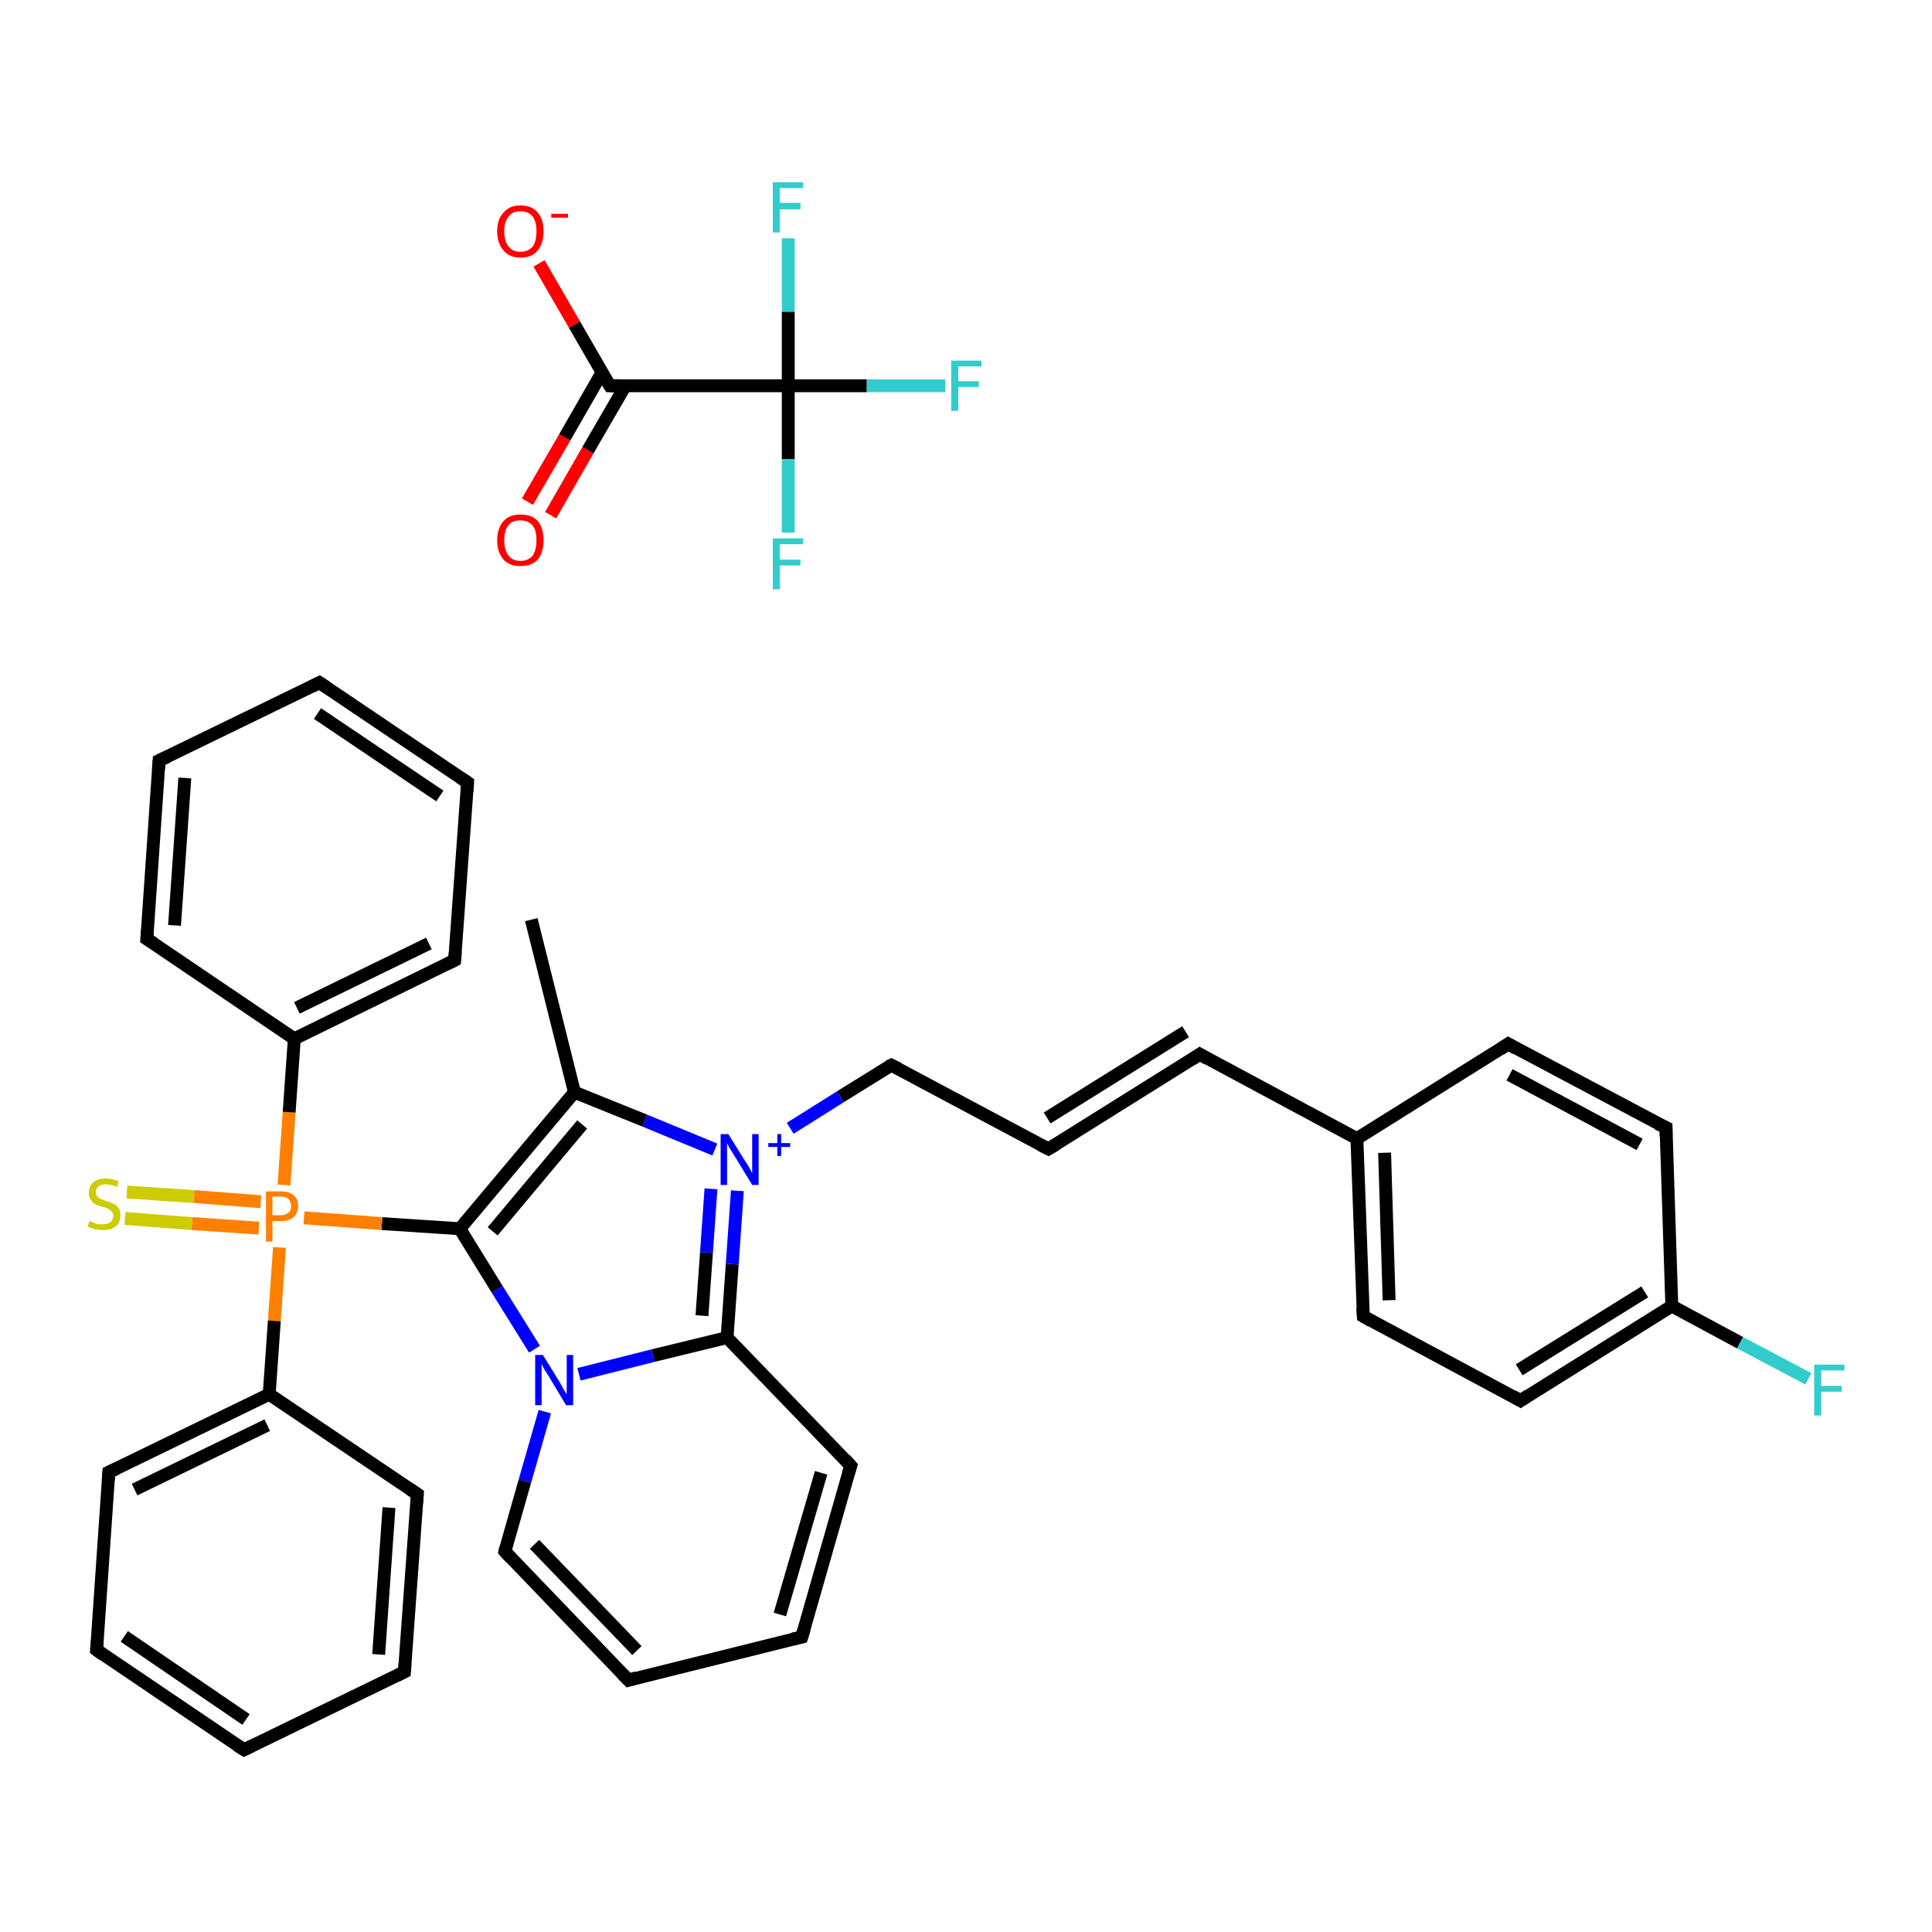 <?xml version='1.0' encoding='iso-8859-1'?>
<svg version='1.1' baseProfile='full'
              xmlns='http://www.w3.org/2000/svg'
                      xmlns:rdkit='http://www.rdkit.org/xml'
                      xmlns:xlink='http://www.w3.org/1999/xlink'
                  xml:space='preserve'
width='300px' height='300px' viewBox='0 0 300 300'>
<!-- END OF HEADER -->
<rect style='opacity:1.0;fill:#FFFFFF;stroke:none' width='300.0' height='300.0' x='0.0' y='0.0'> </rect>
<path class='bond-0 atom-0 atom-1' d='M 82.5,142.8 L 89.2,169.6' style='fill:none;fill-rule:evenodd;stroke:#000000;stroke-width:2.0px;stroke-linecap:butt;stroke-linejoin:miter;stroke-opacity:1' />
<path class='bond-1 atom-1 atom-2' d='M 89.2,169.6 L 71.4,190.8' style='fill:none;fill-rule:evenodd;stroke:#000000;stroke-width:2.0px;stroke-linecap:butt;stroke-linejoin:miter;stroke-opacity:1' />
<path class='bond-1 atom-1 atom-2' d='M 90.4,174.6 L 76.5,191.2' style='fill:none;fill-rule:evenodd;stroke:#000000;stroke-width:2.0px;stroke-linecap:butt;stroke-linejoin:miter;stroke-opacity:1' />
<path class='bond-2 atom-2 atom-3' d='M 71.4,190.8 L 59.3,190.0' style='fill:none;fill-rule:evenodd;stroke:#000000;stroke-width:2.0px;stroke-linecap:butt;stroke-linejoin:miter;stroke-opacity:1' />
<path class='bond-2 atom-2 atom-3' d='M 59.3,190.0 L 47.2,189.1' style='fill:none;fill-rule:evenodd;stroke:#FF7F00;stroke-width:2.0px;stroke-linecap:butt;stroke-linejoin:miter;stroke-opacity:1' />
<path class='bond-3 atom-3 atom-4' d='M 40.5,186.6 L 30.1,185.8' style='fill:none;fill-rule:evenodd;stroke:#FF7F00;stroke-width:2.0px;stroke-linecap:butt;stroke-linejoin:miter;stroke-opacity:1' />
<path class='bond-3 atom-3 atom-4' d='M 30.1,185.8 L 19.7,185.1' style='fill:none;fill-rule:evenodd;stroke:#CCCC00;stroke-width:2.0px;stroke-linecap:butt;stroke-linejoin:miter;stroke-opacity:1' />
<path class='bond-3 atom-3 atom-4' d='M 40.2,190.7 L 29.8,190.0' style='fill:none;fill-rule:evenodd;stroke:#FF7F00;stroke-width:2.0px;stroke-linecap:butt;stroke-linejoin:miter;stroke-opacity:1' />
<path class='bond-3 atom-3 atom-4' d='M 29.8,190.0 L 19.4,189.2' style='fill:none;fill-rule:evenodd;stroke:#CCCC00;stroke-width:2.0px;stroke-linecap:butt;stroke-linejoin:miter;stroke-opacity:1' />
<path class='bond-4 atom-3 atom-5' d='M 43.4,193.7 L 42.6,205.1' style='fill:none;fill-rule:evenodd;stroke:#FF7F00;stroke-width:2.0px;stroke-linecap:butt;stroke-linejoin:miter;stroke-opacity:1' />
<path class='bond-4 atom-3 atom-5' d='M 42.6,205.1 L 41.8,216.5' style='fill:none;fill-rule:evenodd;stroke:#000000;stroke-width:2.0px;stroke-linecap:butt;stroke-linejoin:miter;stroke-opacity:1' />
<path class='bond-5 atom-5 atom-6' d='M 41.8,216.5 L 16.9,228.6' style='fill:none;fill-rule:evenodd;stroke:#000000;stroke-width:2.0px;stroke-linecap:butt;stroke-linejoin:miter;stroke-opacity:1' />
<path class='bond-5 atom-5 atom-6' d='M 41.5,221.3 L 20.9,231.3' style='fill:none;fill-rule:evenodd;stroke:#000000;stroke-width:2.0px;stroke-linecap:butt;stroke-linejoin:miter;stroke-opacity:1' />
<path class='bond-6 atom-6 atom-7' d='M 16.9,228.6 L 15.0,256.2' style='fill:none;fill-rule:evenodd;stroke:#000000;stroke-width:2.0px;stroke-linecap:butt;stroke-linejoin:miter;stroke-opacity:1' />
<path class='bond-7 atom-7 atom-8' d='M 15.0,256.2 L 37.9,271.7' style='fill:none;fill-rule:evenodd;stroke:#000000;stroke-width:2.0px;stroke-linecap:butt;stroke-linejoin:miter;stroke-opacity:1' />
<path class='bond-7 atom-7 atom-8' d='M 19.3,254.1 L 38.2,267.0' style='fill:none;fill-rule:evenodd;stroke:#000000;stroke-width:2.0px;stroke-linecap:butt;stroke-linejoin:miter;stroke-opacity:1' />
<path class='bond-8 atom-8 atom-9' d='M 37.9,271.7 L 62.8,259.6' style='fill:none;fill-rule:evenodd;stroke:#000000;stroke-width:2.0px;stroke-linecap:butt;stroke-linejoin:miter;stroke-opacity:1' />
<path class='bond-9 atom-9 atom-10' d='M 62.8,259.6 L 64.8,232.0' style='fill:none;fill-rule:evenodd;stroke:#000000;stroke-width:2.0px;stroke-linecap:butt;stroke-linejoin:miter;stroke-opacity:1' />
<path class='bond-9 atom-9 atom-10' d='M 58.8,256.9 L 60.4,234.1' style='fill:none;fill-rule:evenodd;stroke:#000000;stroke-width:2.0px;stroke-linecap:butt;stroke-linejoin:miter;stroke-opacity:1' />
<path class='bond-10 atom-3 atom-11' d='M 44.1,184.0 L 44.9,172.7' style='fill:none;fill-rule:evenodd;stroke:#FF7F00;stroke-width:2.0px;stroke-linecap:butt;stroke-linejoin:miter;stroke-opacity:1' />
<path class='bond-10 atom-3 atom-11' d='M 44.9,172.7 L 45.7,161.3' style='fill:none;fill-rule:evenodd;stroke:#000000;stroke-width:2.0px;stroke-linecap:butt;stroke-linejoin:miter;stroke-opacity:1' />
<path class='bond-11 atom-11 atom-12' d='M 45.7,161.3 L 70.6,149.1' style='fill:none;fill-rule:evenodd;stroke:#000000;stroke-width:2.0px;stroke-linecap:butt;stroke-linejoin:miter;stroke-opacity:1' />
<path class='bond-11 atom-11 atom-12' d='M 46.1,156.5 L 66.6,146.5' style='fill:none;fill-rule:evenodd;stroke:#000000;stroke-width:2.0px;stroke-linecap:butt;stroke-linejoin:miter;stroke-opacity:1' />
<path class='bond-12 atom-12 atom-13' d='M 70.6,149.1 L 72.6,121.5' style='fill:none;fill-rule:evenodd;stroke:#000000;stroke-width:2.0px;stroke-linecap:butt;stroke-linejoin:miter;stroke-opacity:1' />
<path class='bond-13 atom-13 atom-14' d='M 72.6,121.5 L 49.6,106.0' style='fill:none;fill-rule:evenodd;stroke:#000000;stroke-width:2.0px;stroke-linecap:butt;stroke-linejoin:miter;stroke-opacity:1' />
<path class='bond-13 atom-13 atom-14' d='M 68.3,123.6 L 49.3,110.8' style='fill:none;fill-rule:evenodd;stroke:#000000;stroke-width:2.0px;stroke-linecap:butt;stroke-linejoin:miter;stroke-opacity:1' />
<path class='bond-14 atom-14 atom-15' d='M 49.6,106.0 L 24.7,118.1' style='fill:none;fill-rule:evenodd;stroke:#000000;stroke-width:2.0px;stroke-linecap:butt;stroke-linejoin:miter;stroke-opacity:1' />
<path class='bond-15 atom-15 atom-16' d='M 24.7,118.1 L 22.8,145.8' style='fill:none;fill-rule:evenodd;stroke:#000000;stroke-width:2.0px;stroke-linecap:butt;stroke-linejoin:miter;stroke-opacity:1' />
<path class='bond-15 atom-15 atom-16' d='M 28.7,120.8 L 27.1,143.7' style='fill:none;fill-rule:evenodd;stroke:#000000;stroke-width:2.0px;stroke-linecap:butt;stroke-linejoin:miter;stroke-opacity:1' />
<path class='bond-16 atom-2 atom-17' d='M 71.4,190.8 L 77.2,200.2' style='fill:none;fill-rule:evenodd;stroke:#000000;stroke-width:2.0px;stroke-linecap:butt;stroke-linejoin:miter;stroke-opacity:1' />
<path class='bond-16 atom-2 atom-17' d='M 77.2,200.2 L 83.0,209.5' style='fill:none;fill-rule:evenodd;stroke:#0000FF;stroke-width:2.0px;stroke-linecap:butt;stroke-linejoin:miter;stroke-opacity:1' />
<path class='bond-17 atom-17 atom-18' d='M 84.6,219.2 L 81.5,230.0' style='fill:none;fill-rule:evenodd;stroke:#0000FF;stroke-width:2.0px;stroke-linecap:butt;stroke-linejoin:miter;stroke-opacity:1' />
<path class='bond-17 atom-17 atom-18' d='M 81.5,230.0 L 78.4,240.9' style='fill:none;fill-rule:evenodd;stroke:#000000;stroke-width:2.0px;stroke-linecap:butt;stroke-linejoin:miter;stroke-opacity:1' />
<path class='bond-18 atom-18 atom-19' d='M 78.4,240.9 L 97.6,260.9' style='fill:none;fill-rule:evenodd;stroke:#000000;stroke-width:2.0px;stroke-linecap:butt;stroke-linejoin:miter;stroke-opacity:1' />
<path class='bond-18 atom-18 atom-19' d='M 83.0,239.8 L 98.9,256.3' style='fill:none;fill-rule:evenodd;stroke:#000000;stroke-width:2.0px;stroke-linecap:butt;stroke-linejoin:miter;stroke-opacity:1' />
<path class='bond-19 atom-19 atom-20' d='M 97.6,260.9 L 124.5,254.2' style='fill:none;fill-rule:evenodd;stroke:#000000;stroke-width:2.0px;stroke-linecap:butt;stroke-linejoin:miter;stroke-opacity:1' />
<path class='bond-20 atom-20 atom-21' d='M 124.5,254.2 L 132.1,227.6' style='fill:none;fill-rule:evenodd;stroke:#000000;stroke-width:2.0px;stroke-linecap:butt;stroke-linejoin:miter;stroke-opacity:1' />
<path class='bond-20 atom-20 atom-21' d='M 121.1,250.7 L 127.5,228.7' style='fill:none;fill-rule:evenodd;stroke:#000000;stroke-width:2.0px;stroke-linecap:butt;stroke-linejoin:miter;stroke-opacity:1' />
<path class='bond-21 atom-21 atom-22' d='M 132.1,227.6 L 112.9,207.7' style='fill:none;fill-rule:evenodd;stroke:#000000;stroke-width:2.0px;stroke-linecap:butt;stroke-linejoin:miter;stroke-opacity:1' />
<path class='bond-22 atom-22 atom-23' d='M 112.9,207.7 L 113.7,196.3' style='fill:none;fill-rule:evenodd;stroke:#000000;stroke-width:2.0px;stroke-linecap:butt;stroke-linejoin:miter;stroke-opacity:1' />
<path class='bond-22 atom-22 atom-23' d='M 113.7,196.3 L 114.5,184.9' style='fill:none;fill-rule:evenodd;stroke:#0000FF;stroke-width:2.0px;stroke-linecap:butt;stroke-linejoin:miter;stroke-opacity:1' />
<path class='bond-22 atom-22 atom-23' d='M 109.0,204.3 L 109.7,194.5' style='fill:none;fill-rule:evenodd;stroke:#000000;stroke-width:2.0px;stroke-linecap:butt;stroke-linejoin:miter;stroke-opacity:1' />
<path class='bond-22 atom-22 atom-23' d='M 109.7,194.5 L 110.4,184.6' style='fill:none;fill-rule:evenodd;stroke:#0000FF;stroke-width:2.0px;stroke-linecap:butt;stroke-linejoin:miter;stroke-opacity:1' />
<path class='bond-23 atom-23 atom-24' d='M 122.7,175.2 L 130.5,170.3' style='fill:none;fill-rule:evenodd;stroke:#0000FF;stroke-width:2.0px;stroke-linecap:butt;stroke-linejoin:miter;stroke-opacity:1' />
<path class='bond-23 atom-23 atom-24' d='M 130.5,170.3 L 138.4,165.4' style='fill:none;fill-rule:evenodd;stroke:#000000;stroke-width:2.0px;stroke-linecap:butt;stroke-linejoin:miter;stroke-opacity:1' />
<path class='bond-24 atom-24 atom-25' d='M 138.4,165.4 L 162.8,178.4' style='fill:none;fill-rule:evenodd;stroke:#000000;stroke-width:2.0px;stroke-linecap:butt;stroke-linejoin:miter;stroke-opacity:1' />
<path class='bond-25 atom-25 atom-26' d='M 162.8,178.4 L 186.3,163.7' style='fill:none;fill-rule:evenodd;stroke:#000000;stroke-width:2.0px;stroke-linecap:butt;stroke-linejoin:miter;stroke-opacity:1' />
<path class='bond-25 atom-25 atom-26' d='M 162.6,173.6 L 184.1,160.2' style='fill:none;fill-rule:evenodd;stroke:#000000;stroke-width:2.0px;stroke-linecap:butt;stroke-linejoin:miter;stroke-opacity:1' />
<path class='bond-26 atom-26 atom-27' d='M 186.3,163.7 L 210.7,176.8' style='fill:none;fill-rule:evenodd;stroke:#000000;stroke-width:2.0px;stroke-linecap:butt;stroke-linejoin:miter;stroke-opacity:1' />
<path class='bond-27 atom-27 atom-28' d='M 210.7,176.8 L 211.7,204.4' style='fill:none;fill-rule:evenodd;stroke:#000000;stroke-width:2.0px;stroke-linecap:butt;stroke-linejoin:miter;stroke-opacity:1' />
<path class='bond-27 atom-27 atom-28' d='M 215.0,179.0 L 215.7,201.9' style='fill:none;fill-rule:evenodd;stroke:#000000;stroke-width:2.0px;stroke-linecap:butt;stroke-linejoin:miter;stroke-opacity:1' />
<path class='bond-28 atom-28 atom-29' d='M 211.7,204.4 L 236.1,217.5' style='fill:none;fill-rule:evenodd;stroke:#000000;stroke-width:2.0px;stroke-linecap:butt;stroke-linejoin:miter;stroke-opacity:1' />
<path class='bond-29 atom-29 atom-30' d='M 236.1,217.5 L 259.6,202.8' style='fill:none;fill-rule:evenodd;stroke:#000000;stroke-width:2.0px;stroke-linecap:butt;stroke-linejoin:miter;stroke-opacity:1' />
<path class='bond-29 atom-29 atom-30' d='M 235.9,212.7 L 255.4,200.6' style='fill:none;fill-rule:evenodd;stroke:#000000;stroke-width:2.0px;stroke-linecap:butt;stroke-linejoin:miter;stroke-opacity:1' />
<path class='bond-30 atom-30 atom-31' d='M 259.6,202.8 L 270.2,208.5' style='fill:none;fill-rule:evenodd;stroke:#000000;stroke-width:2.0px;stroke-linecap:butt;stroke-linejoin:miter;stroke-opacity:1' />
<path class='bond-30 atom-30 atom-31' d='M 270.2,208.5 L 280.8,214.1' style='fill:none;fill-rule:evenodd;stroke:#33CCCC;stroke-width:2.0px;stroke-linecap:butt;stroke-linejoin:miter;stroke-opacity:1' />
<path class='bond-31 atom-30 atom-32' d='M 259.6,202.8 L 258.7,175.1' style='fill:none;fill-rule:evenodd;stroke:#000000;stroke-width:2.0px;stroke-linecap:butt;stroke-linejoin:miter;stroke-opacity:1' />
<path class='bond-32 atom-32 atom-33' d='M 258.7,175.1 L 234.2,162.1' style='fill:none;fill-rule:evenodd;stroke:#000000;stroke-width:2.0px;stroke-linecap:butt;stroke-linejoin:miter;stroke-opacity:1' />
<path class='bond-32 atom-32 atom-33' d='M 254.6,177.7 L 234.4,166.9' style='fill:none;fill-rule:evenodd;stroke:#000000;stroke-width:2.0px;stroke-linecap:butt;stroke-linejoin:miter;stroke-opacity:1' />
<path class='bond-33 atom-34 atom-35' d='M 81.9,77.9 L 87.7,67.9' style='fill:none;fill-rule:evenodd;stroke:#FF0000;stroke-width:2.0px;stroke-linecap:butt;stroke-linejoin:miter;stroke-opacity:1' />
<path class='bond-33 atom-34 atom-35' d='M 87.7,67.9 L 93.5,57.8' style='fill:none;fill-rule:evenodd;stroke:#000000;stroke-width:2.0px;stroke-linecap:butt;stroke-linejoin:miter;stroke-opacity:1' />
<path class='bond-33 atom-34 atom-35' d='M 85.5,80.0 L 91.3,69.9' style='fill:none;fill-rule:evenodd;stroke:#FF0000;stroke-width:2.0px;stroke-linecap:butt;stroke-linejoin:miter;stroke-opacity:1' />
<path class='bond-33 atom-34 atom-35' d='M 91.3,69.9 L 97.1,59.9' style='fill:none;fill-rule:evenodd;stroke:#000000;stroke-width:2.0px;stroke-linecap:butt;stroke-linejoin:miter;stroke-opacity:1' />
<path class='bond-34 atom-35 atom-36' d='M 94.7,59.9 L 89.2,50.4' style='fill:none;fill-rule:evenodd;stroke:#000000;stroke-width:2.0px;stroke-linecap:butt;stroke-linejoin:miter;stroke-opacity:1' />
<path class='bond-34 atom-35 atom-36' d='M 89.2,50.4 L 83.7,40.9' style='fill:none;fill-rule:evenodd;stroke:#FF0000;stroke-width:2.0px;stroke-linecap:butt;stroke-linejoin:miter;stroke-opacity:1' />
<path class='bond-35 atom-35 atom-37' d='M 94.7,59.9 L 122.4,59.9' style='fill:none;fill-rule:evenodd;stroke:#000000;stroke-width:2.0px;stroke-linecap:butt;stroke-linejoin:miter;stroke-opacity:1' />
<path class='bond-36 atom-37 atom-38' d='M 122.4,59.9 L 134.6,59.9' style='fill:none;fill-rule:evenodd;stroke:#000000;stroke-width:2.0px;stroke-linecap:butt;stroke-linejoin:miter;stroke-opacity:1' />
<path class='bond-36 atom-37 atom-38' d='M 134.6,59.9 L 146.8,59.9' style='fill:none;fill-rule:evenodd;stroke:#33CCCC;stroke-width:2.0px;stroke-linecap:butt;stroke-linejoin:miter;stroke-opacity:1' />
<path class='bond-37 atom-37 atom-39' d='M 122.4,59.9 L 122.4,71.3' style='fill:none;fill-rule:evenodd;stroke:#000000;stroke-width:2.0px;stroke-linecap:butt;stroke-linejoin:miter;stroke-opacity:1' />
<path class='bond-37 atom-37 atom-39' d='M 122.4,71.3 L 122.4,82.7' style='fill:none;fill-rule:evenodd;stroke:#33CCCC;stroke-width:2.0px;stroke-linecap:butt;stroke-linejoin:miter;stroke-opacity:1' />
<path class='bond-38 atom-37 atom-40' d='M 122.4,59.9 L 122.4,48.4' style='fill:none;fill-rule:evenodd;stroke:#000000;stroke-width:2.0px;stroke-linecap:butt;stroke-linejoin:miter;stroke-opacity:1' />
<path class='bond-38 atom-37 atom-40' d='M 122.4,48.4 L 122.4,37.0' style='fill:none;fill-rule:evenodd;stroke:#33CCCC;stroke-width:2.0px;stroke-linecap:butt;stroke-linejoin:miter;stroke-opacity:1' />
<path class='bond-39 atom-23 atom-1' d='M 111.0,178.5 L 100.1,174.0' style='fill:none;fill-rule:evenodd;stroke:#0000FF;stroke-width:2.0px;stroke-linecap:butt;stroke-linejoin:miter;stroke-opacity:1' />
<path class='bond-39 atom-23 atom-1' d='M 100.1,174.0 L 89.2,169.6' style='fill:none;fill-rule:evenodd;stroke:#000000;stroke-width:2.0px;stroke-linecap:butt;stroke-linejoin:miter;stroke-opacity:1' />
<path class='bond-40 atom-33 atom-27' d='M 234.2,162.1 L 210.7,176.8' style='fill:none;fill-rule:evenodd;stroke:#000000;stroke-width:2.0px;stroke-linecap:butt;stroke-linejoin:miter;stroke-opacity:1' />
<path class='bond-41 atom-10 atom-5' d='M 64.8,232.0 L 41.8,216.5' style='fill:none;fill-rule:evenodd;stroke:#000000;stroke-width:2.0px;stroke-linecap:butt;stroke-linejoin:miter;stroke-opacity:1' />
<path class='bond-42 atom-16 atom-11' d='M 22.8,145.8 L 45.7,161.3' style='fill:none;fill-rule:evenodd;stroke:#000000;stroke-width:2.0px;stroke-linecap:butt;stroke-linejoin:miter;stroke-opacity:1' />
<path class='bond-43 atom-22 atom-17' d='M 112.9,207.7 L 101.4,210.5' style='fill:none;fill-rule:evenodd;stroke:#000000;stroke-width:2.0px;stroke-linecap:butt;stroke-linejoin:miter;stroke-opacity:1' />
<path class='bond-43 atom-22 atom-17' d='M 101.4,210.5 L 89.9,213.4' style='fill:none;fill-rule:evenodd;stroke:#0000FF;stroke-width:2.0px;stroke-linecap:butt;stroke-linejoin:miter;stroke-opacity:1' />
<path d='M 18.2,228.0 L 16.9,228.6 L 16.8,230.0' style='fill:none;stroke:#000000;stroke-width:2.0px;stroke-linecap:butt;stroke-linejoin:miter;stroke-opacity:1;' />
<path d='M 15.1,254.9 L 15.0,256.2 L 16.1,257.0' style='fill:none;stroke:#000000;stroke-width:2.0px;stroke-linecap:butt;stroke-linejoin:miter;stroke-opacity:1;' />
<path d='M 36.8,271.0 L 37.9,271.7 L 39.1,271.1' style='fill:none;stroke:#000000;stroke-width:2.0px;stroke-linecap:butt;stroke-linejoin:miter;stroke-opacity:1;' />
<path d='M 61.6,260.2 L 62.8,259.6 L 62.9,258.2' style='fill:none;stroke:#000000;stroke-width:2.0px;stroke-linecap:butt;stroke-linejoin:miter;stroke-opacity:1;' />
<path d='M 64.7,233.4 L 64.8,232.0 L 63.6,231.2' style='fill:none;stroke:#000000;stroke-width:2.0px;stroke-linecap:butt;stroke-linejoin:miter;stroke-opacity:1;' />
<path d='M 69.4,149.7 L 70.6,149.1 L 70.7,147.8' style='fill:none;stroke:#000000;stroke-width:2.0px;stroke-linecap:butt;stroke-linejoin:miter;stroke-opacity:1;' />
<path d='M 72.5,122.9 L 72.6,121.5 L 71.4,120.7' style='fill:none;stroke:#000000;stroke-width:2.0px;stroke-linecap:butt;stroke-linejoin:miter;stroke-opacity:1;' />
<path d='M 50.8,106.8 L 49.6,106.0 L 48.4,106.6' style='fill:none;stroke:#000000;stroke-width:2.0px;stroke-linecap:butt;stroke-linejoin:miter;stroke-opacity:1;' />
<path d='M 26.0,117.5 L 24.7,118.1 L 24.6,119.5' style='fill:none;stroke:#000000;stroke-width:2.0px;stroke-linecap:butt;stroke-linejoin:miter;stroke-opacity:1;' />
<path d='M 22.9,144.4 L 22.8,145.8 L 23.9,146.5' style='fill:none;stroke:#000000;stroke-width:2.0px;stroke-linecap:butt;stroke-linejoin:miter;stroke-opacity:1;' />
<path d='M 78.5,240.4 L 78.4,240.9 L 79.3,241.9' style='fill:none;stroke:#000000;stroke-width:2.0px;stroke-linecap:butt;stroke-linejoin:miter;stroke-opacity:1;' />
<path d='M 96.6,259.9 L 97.6,260.9 L 98.9,260.5' style='fill:none;stroke:#000000;stroke-width:2.0px;stroke-linecap:butt;stroke-linejoin:miter;stroke-opacity:1;' />
<path d='M 123.1,254.5 L 124.5,254.2 L 124.9,252.9' style='fill:none;stroke:#000000;stroke-width:2.0px;stroke-linecap:butt;stroke-linejoin:miter;stroke-opacity:1;' />
<path d='M 131.7,228.9 L 132.1,227.6 L 131.2,226.6' style='fill:none;stroke:#000000;stroke-width:2.0px;stroke-linecap:butt;stroke-linejoin:miter;stroke-opacity:1;' />
<path d='M 138.0,165.6 L 138.4,165.4 L 139.6,166.0' style='fill:none;stroke:#000000;stroke-width:2.0px;stroke-linecap:butt;stroke-linejoin:miter;stroke-opacity:1;' />
<path d='M 161.6,177.8 L 162.8,178.4 L 164.0,177.7' style='fill:none;stroke:#000000;stroke-width:2.0px;stroke-linecap:butt;stroke-linejoin:miter;stroke-opacity:1;' />
<path d='M 185.1,164.5 L 186.3,163.7 L 187.5,164.4' style='fill:none;stroke:#000000;stroke-width:2.0px;stroke-linecap:butt;stroke-linejoin:miter;stroke-opacity:1;' />
<path d='M 211.6,203.1 L 211.7,204.4 L 212.9,205.1' style='fill:none;stroke:#000000;stroke-width:2.0px;stroke-linecap:butt;stroke-linejoin:miter;stroke-opacity:1;' />
<path d='M 234.9,216.8 L 236.1,217.5 L 237.3,216.7' style='fill:none;stroke:#000000;stroke-width:2.0px;stroke-linecap:butt;stroke-linejoin:miter;stroke-opacity:1;' />
<path d='M 258.7,176.5 L 258.7,175.1 L 257.4,174.5' style='fill:none;stroke:#000000;stroke-width:2.0px;stroke-linecap:butt;stroke-linejoin:miter;stroke-opacity:1;' />
<path d='M 235.4,162.8 L 234.2,162.1 L 233.0,162.9' style='fill:none;stroke:#000000;stroke-width:2.0px;stroke-linecap:butt;stroke-linejoin:miter;stroke-opacity:1;' />
<path d='M 94.4,59.4 L 94.7,59.9 L 96.1,59.9' style='fill:none;stroke:#000000;stroke-width:2.0px;stroke-linecap:butt;stroke-linejoin:miter;stroke-opacity:1;' />
<path class='atom-3' d='M 43.6 185.0
Q 44.9 185.0, 45.6 185.6
Q 46.3 186.2, 46.3 187.3
Q 46.3 188.3, 45.6 189.0
Q 44.9 189.6, 43.6 189.6
L 42.3 189.6
L 42.3 192.8
L 41.3 192.8
L 41.3 185.0
L 43.6 185.0
M 43.6 188.7
Q 44.3 188.7, 44.8 188.3
Q 45.2 188.0, 45.2 187.3
Q 45.2 186.6, 44.8 186.2
Q 44.4 185.8, 43.6 185.8
L 42.3 185.8
L 42.3 188.7
L 43.6 188.7
' fill='#FF7F00'/>
<path class='atom-4' d='M 13.9 189.6
Q 14.0 189.6, 14.4 189.8
Q 14.8 190.0, 15.2 190.1
Q 15.6 190.1, 16.0 190.1
Q 16.7 190.1, 17.1 189.8
Q 17.6 189.4, 17.6 188.8
Q 17.6 188.4, 17.3 188.1
Q 17.1 187.8, 16.8 187.7
Q 16.5 187.5, 15.9 187.4
Q 15.2 187.2, 14.8 187.0
Q 14.4 186.8, 14.1 186.3
Q 13.8 185.9, 13.8 185.2
Q 13.8 184.2, 14.5 183.6
Q 15.1 183.0, 16.5 183.0
Q 17.4 183.0, 18.4 183.4
L 18.2 184.3
Q 17.2 183.9, 16.5 183.9
Q 15.7 183.9, 15.3 184.2
Q 14.9 184.5, 14.9 185.1
Q 14.9 185.5, 15.1 185.8
Q 15.3 186.0, 15.7 186.2
Q 16.0 186.3, 16.5 186.5
Q 17.2 186.7, 17.6 186.9
Q 18.1 187.1, 18.4 187.6
Q 18.7 188.0, 18.7 188.8
Q 18.7 189.9, 17.9 190.5
Q 17.2 191.0, 16.0 191.0
Q 15.3 191.0, 14.8 190.9
Q 14.3 190.7, 13.6 190.5
L 13.9 189.6
' fill='#CCCC00'/>
<path class='atom-17' d='M 84.3 210.4
L 86.9 214.6
Q 87.1 215.0, 87.5 215.7
Q 88.0 216.5, 88.0 216.5
L 88.0 210.4
L 89.0 210.4
L 89.0 218.2
L 87.9 218.2
L 85.2 213.7
Q 84.9 213.2, 84.5 212.6
Q 84.2 212.0, 84.1 211.8
L 84.1 218.2
L 83.1 218.2
L 83.1 210.4
L 84.3 210.4
' fill='#0000FF'/>
<path class='atom-23' d='M 113.1 176.1
L 115.7 180.3
Q 116.0 180.7, 116.4 181.4
Q 116.8 182.2, 116.8 182.2
L 116.8 176.1
L 117.8 176.1
L 117.8 184.0
L 116.8 184.0
L 114.0 179.4
Q 113.7 178.9, 113.3 178.3
Q 113.0 177.7, 112.9 177.5
L 112.9 184.0
L 111.9 184.0
L 111.9 176.1
L 113.1 176.1
' fill='#0000FF'/>
<path class='atom-23' d='M 119.3 177.5
L 120.7 177.5
L 120.7 176.1
L 121.3 176.1
L 121.3 177.5
L 122.7 177.5
L 122.7 178.1
L 121.3 178.1
L 121.3 179.5
L 120.7 179.5
L 120.7 178.1
L 119.3 178.1
L 119.3 177.5
' fill='#0000FF'/>
<path class='atom-31' d='M 281.7 211.9
L 286.4 211.9
L 286.4 212.8
L 282.8 212.8
L 282.8 215.2
L 286.0 215.2
L 286.0 216.1
L 282.8 216.1
L 282.8 219.8
L 281.7 219.8
L 281.7 211.9
' fill='#33CCCC'/>
<path class='atom-34' d='M 77.2 83.9
Q 77.2 82.0, 78.2 80.9
Q 79.1 79.9, 80.8 79.9
Q 82.6 79.9, 83.5 80.9
Q 84.4 82.0, 84.4 83.9
Q 84.4 85.8, 83.5 86.9
Q 82.6 87.9, 80.8 87.9
Q 79.1 87.9, 78.2 86.9
Q 77.2 85.8, 77.2 83.9
M 80.8 87.1
Q 82.0 87.1, 82.7 86.3
Q 83.3 85.4, 83.3 83.9
Q 83.3 82.3, 82.7 81.6
Q 82.0 80.8, 80.8 80.8
Q 79.6 80.8, 79.0 81.5
Q 78.3 82.3, 78.3 83.9
Q 78.3 85.5, 79.0 86.3
Q 79.6 87.1, 80.8 87.1
' fill='#FF0000'/>
<path class='atom-36' d='M 77.2 35.9
Q 77.2 34.0, 78.2 33.0
Q 79.1 31.9, 80.8 31.9
Q 82.6 31.9, 83.5 33.0
Q 84.4 34.0, 84.4 35.9
Q 84.4 37.8, 83.5 38.9
Q 82.6 40.0, 80.8 40.0
Q 79.1 40.0, 78.2 38.9
Q 77.2 37.8, 77.2 35.9
M 80.8 39.1
Q 82.0 39.1, 82.7 38.3
Q 83.3 37.5, 83.3 35.9
Q 83.3 34.4, 82.7 33.6
Q 82.0 32.8, 80.8 32.8
Q 79.6 32.8, 79.0 33.6
Q 78.3 34.4, 78.3 35.9
Q 78.3 37.5, 79.0 38.3
Q 79.6 39.1, 80.8 39.1
' fill='#FF0000'/>
<path class='atom-36' d='M 85.6 33.2
L 88.2 33.2
L 88.2 33.8
L 85.6 33.8
L 85.6 33.2
' fill='#FF0000'/>
<path class='atom-38' d='M 147.7 56.0
L 152.4 56.0
L 152.4 56.9
L 148.8 56.9
L 148.8 59.2
L 152.0 59.2
L 152.0 60.1
L 148.8 60.1
L 148.8 63.8
L 147.7 63.8
L 147.7 56.0
' fill='#33CCCC'/>
<path class='atom-39' d='M 120.0 83.6
L 124.7 83.6
L 124.7 84.5
L 121.1 84.5
L 121.1 86.9
L 124.3 86.9
L 124.3 87.8
L 121.1 87.8
L 121.1 91.5
L 120.0 91.5
L 120.0 83.6
' fill='#33CCCC'/>
<path class='atom-40' d='M 120.0 28.3
L 124.7 28.3
L 124.7 29.2
L 121.1 29.2
L 121.1 31.5
L 124.3 31.5
L 124.3 32.5
L 121.1 32.5
L 121.1 36.1
L 120.0 36.1
L 120.0 28.3
' fill='#33CCCC'/>
</svg>
